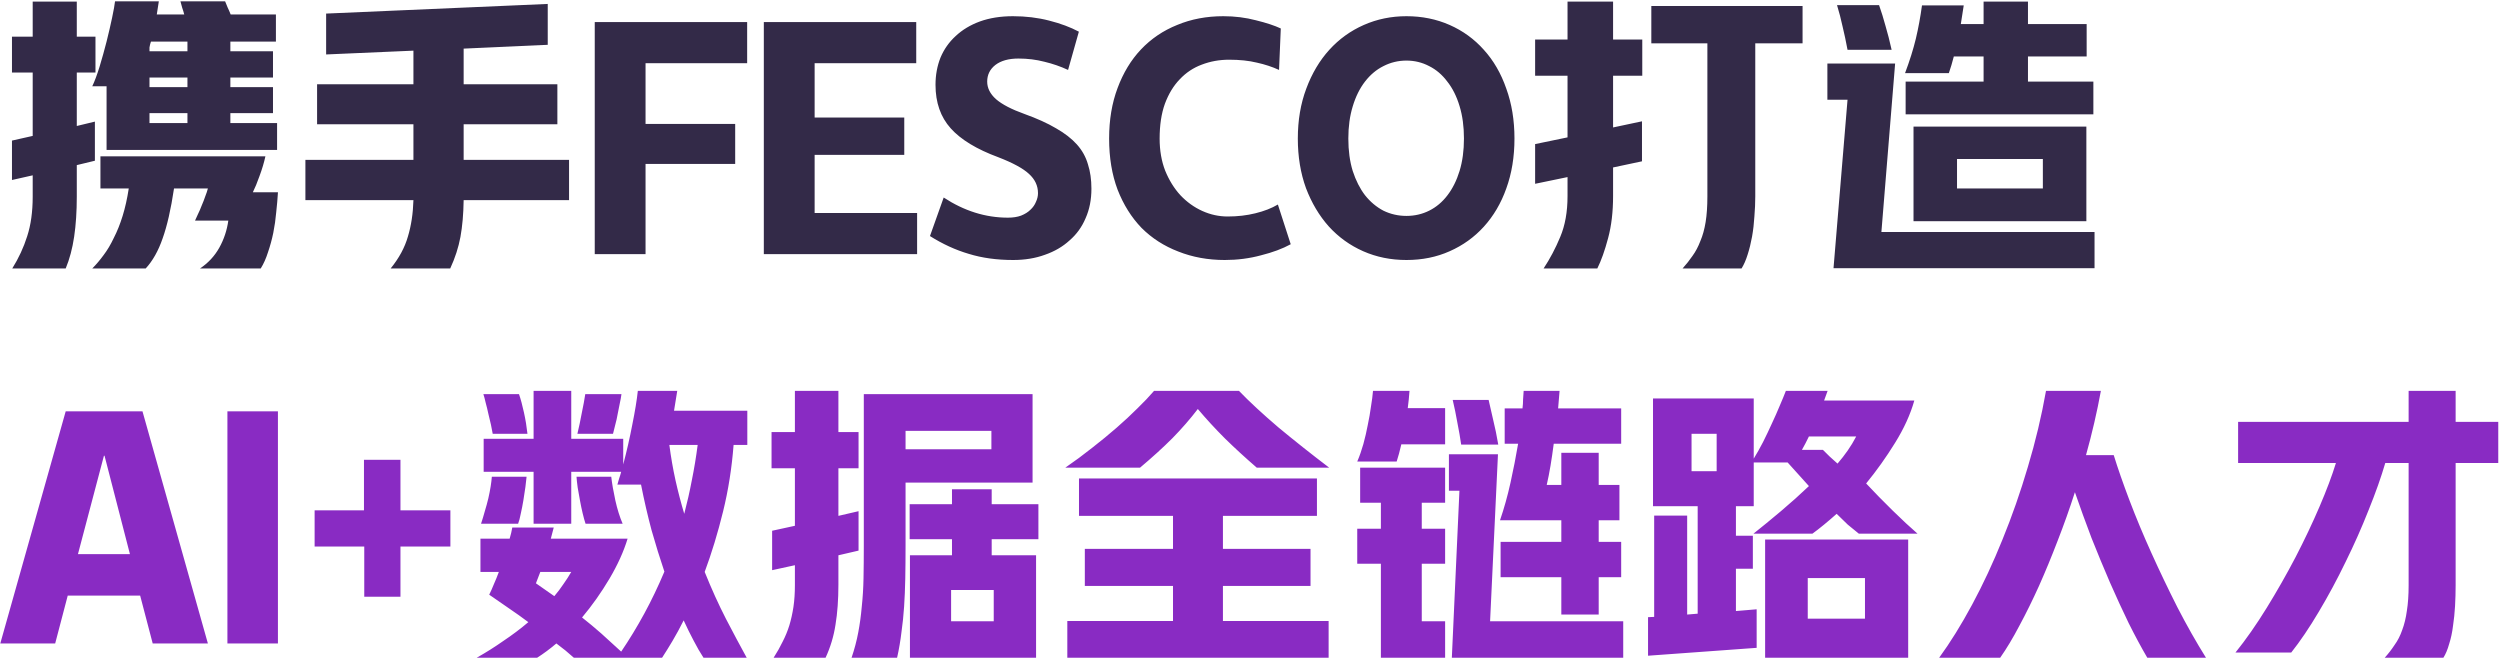 <svg width="411" height="109" viewBox="0 0 411 109" fill="none" xmlns="http://www.w3.org/2000/svg">
<path d="M15.168 14.184C15.552 13.384 15.952 12.312 16.368 10.968C16.784 9.592 17.168 8.216 17.52 6.84C17.872 5.432 18.176 4.12 18.432 2.904C18.688 1.688 18.848 0.792 18.912 0.216H26.112L25.776 2.376H30.288C30.192 1.992 30.08 1.624 29.952 1.272C29.856 0.92 29.76 0.568 29.664 0.216H37.008C37.168 0.568 37.312 0.92 37.44 1.272C37.6 1.592 37.76 1.96 37.92 2.376H45.36V6.84H37.872V8.424H44.88V12.744H37.872V14.328H44.88V18.6H37.872V20.232H45.552V24.648H17.52V14.184H15.168ZM5.376 6.024V0.264H12.624V6.024H15.696V11.928H12.624V20.712L15.6 19.992V26.424L12.624 27.144V32.328C12.624 34.76 12.48 36.952 12.192 38.904C11.904 40.856 11.44 42.6 10.8 44.136H2.016C3.072 42.44 3.888 40.68 4.464 38.856C5.072 37 5.376 34.824 5.376 32.328V28.824L1.968 29.592V23.112L5.376 22.344V11.928H1.968V6.024H5.376ZM15.168 44.136C15.808 43.496 16.432 42.76 17.04 41.928C17.648 41.128 18.208 40.184 18.72 39.096C19.264 38.04 19.744 36.84 20.16 35.496C20.576 34.152 20.912 32.648 21.168 30.984H16.512V25.704H43.632C43.408 26.728 43.088 27.8 42.672 28.92C42.288 30.008 41.92 30.904 41.568 31.608H45.696C45.632 32.664 45.536 33.768 45.408 34.92C45.312 36.04 45.152 37.16 44.928 38.28C44.704 39.368 44.416 40.424 44.064 41.448C43.744 42.472 43.344 43.368 42.864 44.136H32.88C34.224 43.24 35.28 42.104 36.048 40.728C36.816 39.352 37.312 37.864 37.536 36.264H32.064C32.192 35.976 32.352 35.624 32.544 35.208C32.768 34.76 32.976 34.28 33.168 33.768C33.392 33.256 33.584 32.76 33.744 32.28C33.936 31.8 34.08 31.368 34.176 30.984H28.608C28.096 34.408 27.472 37.144 26.736 39.192C26.032 41.24 25.104 42.888 23.952 44.136H15.168ZM24.576 20.232H30.816V18.6H24.576V20.232ZM24.576 14.328H30.816V12.744H24.576V14.328ZM24.816 6.84C24.752 7 24.704 7.16 24.672 7.32C24.64 7.48 24.608 7.64 24.576 7.8V8.424H30.816V6.84H24.816ZM67.968 26.28V20.424H52.128V13.848H67.968V8.328L53.616 8.952V2.232L90.048 0.648V7.368L76.224 7.992V13.848H91.632V20.424H76.224V26.28H93.552V32.904H76.224C76.192 35.176 76.016 37.192 75.696 38.952C75.376 40.68 74.816 42.408 74.016 44.136H64.224C65.6 42.44 66.544 40.696 67.056 38.904C67.6 37.112 67.904 35.112 67.968 32.904H50.208V26.28H67.968ZM97.776 3.624H122.832V10.392H106.128V20.376H120.864V26.952H106.128V41.784H97.776V3.624ZM125.573 3.624H150.629V10.392H133.925V19.32H148.661V25.464H133.925V35.016H150.773V41.784H125.573V3.624ZM166.566 42.744C163.878 42.744 161.446 42.408 159.27 41.736C157.094 41.096 154.966 40.12 152.886 38.808L155.142 32.472C158.502 34.68 162.022 35.784 165.702 35.784C166.534 35.784 167.254 35.672 167.862 35.448C168.502 35.192 169.014 34.872 169.398 34.488C169.814 34.104 170.118 33.672 170.31 33.192C170.534 32.712 170.646 32.232 170.646 31.752C170.646 30.536 170.15 29.48 169.158 28.584C168.198 27.688 166.518 26.776 164.118 25.848C160.566 24.536 157.958 22.952 156.294 21.096C154.63 19.24 153.798 16.856 153.798 13.944C153.798 12.344 154.07 10.856 154.614 9.48C155.19 8.104 156.022 6.92 157.11 5.928C158.198 4.904 159.526 4.104 161.094 3.528C162.694 2.952 164.502 2.664 166.518 2.664C168.63 2.664 170.614 2.904 172.47 3.384C174.358 3.864 175.99 4.472 177.366 5.208L175.59 11.496C174.342 10.92 173.046 10.472 171.702 10.152C170.358 9.8 168.934 9.624 167.43 9.624C165.83 9.624 164.566 9.976 163.638 10.68C162.742 11.384 162.294 12.296 162.294 13.416C162.294 14.472 162.774 15.432 163.734 16.296C164.726 17.16 166.294 17.976 168.438 18.744C170.486 19.48 172.214 20.264 173.622 21.096C175.03 21.896 176.166 22.776 177.03 23.736C177.894 24.696 178.502 25.784 178.854 27C179.238 28.184 179.43 29.528 179.43 31.032C179.43 32.824 179.11 34.44 178.47 35.88C177.862 37.32 176.982 38.536 175.83 39.528C174.71 40.552 173.366 41.336 171.798 41.88C170.23 42.456 168.486 42.744 166.566 42.744ZM212.195 40.152C210.851 40.888 209.219 41.496 207.299 41.976C205.411 42.488 203.427 42.744 201.347 42.744C198.595 42.744 196.051 42.28 193.715 41.352C191.379 40.456 189.363 39.16 187.667 37.464C186.003 35.736 184.691 33.64 183.73 31.176C182.803 28.712 182.339 25.912 182.339 22.776C182.339 19.704 182.803 16.936 183.73 14.472C184.659 11.976 185.939 9.864 187.571 8.136C189.235 6.376 191.219 5.032 193.523 4.104C195.827 3.144 198.355 2.664 201.107 2.664C202.995 2.664 204.787 2.888 206.483 3.336C208.179 3.752 209.539 4.2 210.562 4.68L210.275 11.496C209.155 10.984 207.939 10.584 206.627 10.296C205.315 9.976 203.795 9.816 202.067 9.816C200.467 9.816 198.963 10.088 197.555 10.632C196.179 11.144 194.979 11.944 193.955 13.032C192.931 14.088 192.115 15.432 191.507 17.064C190.931 18.664 190.643 20.568 190.643 22.776C190.643 24.728 190.947 26.488 191.555 28.056C192.195 29.624 193.027 30.968 194.051 32.088C195.107 33.208 196.307 34.072 197.651 34.68C198.995 35.288 200.387 35.592 201.827 35.592C203.459 35.592 204.979 35.416 206.387 35.064C207.827 34.712 209.059 34.232 210.083 33.624L212.195 40.152ZM231.218 42.744C228.658 42.744 226.29 42.264 224.114 41.304C221.938 40.344 220.05 38.984 218.45 37.224C216.882 35.464 215.634 33.368 214.706 30.936C213.81 28.472 213.362 25.752 213.362 22.776C213.362 19.768 213.826 17.032 214.754 14.568C215.682 12.072 216.946 9.944 218.546 8.184C220.146 6.424 222.034 5.064 224.21 4.104C226.386 3.144 228.722 2.664 231.218 2.664C233.778 2.664 236.146 3.144 238.322 4.104C240.498 5.064 242.37 6.424 243.938 8.184C245.538 9.944 246.77 12.072 247.634 14.568C248.53 17.032 248.978 19.768 248.978 22.776C248.978 25.784 248.53 28.52 247.634 30.984C246.77 33.416 245.538 35.512 243.938 37.272C242.37 39 240.498 40.344 238.322 41.304C236.178 42.264 233.81 42.744 231.218 42.744ZM231.218 35.496C232.562 35.496 233.81 35.208 234.962 34.632C236.114 34.056 237.106 33.224 237.938 32.136C238.802 31.016 239.474 29.672 239.954 28.104C240.434 26.536 240.674 24.76 240.674 22.776C240.674 20.792 240.434 19.016 239.954 17.448C239.474 15.848 238.802 14.504 237.938 13.416C237.106 12.296 236.114 11.448 234.962 10.872C233.81 10.264 232.562 9.96 231.218 9.96C229.874 9.96 228.61 10.264 227.426 10.872C226.274 11.448 225.266 12.296 224.402 13.416C223.538 14.536 222.866 15.896 222.386 17.496C221.906 19.064 221.666 20.824 221.666 22.776C221.666 24.76 221.906 26.536 222.386 28.104C222.898 29.672 223.57 31 224.402 32.088C225.266 33.176 226.274 34.024 227.426 34.632C228.61 35.208 229.874 35.496 231.218 35.496ZM257.702 6.504V0.264H265.19V6.504H269.99V12.456H265.19V20.952L269.942 19.944V26.52L265.19 27.528V32.232C265.19 34.824 264.918 37.128 264.374 39.144C263.83 41.192 263.238 42.856 262.598 44.136H253.766C254.822 42.536 255.734 40.808 256.502 38.952C257.302 37.064 257.702 34.824 257.702 32.232V29.112L252.374 30.216V23.688L257.702 22.584V12.456H252.374V6.504H257.702ZM276.614 44.136C277.222 43.464 277.766 42.776 278.246 42.072C278.758 41.368 279.19 40.552 279.542 39.624C279.926 38.728 280.214 37.688 280.406 36.504C280.598 35.32 280.694 33.912 280.694 32.28V7.128H271.478V0.984H296.342V7.128H288.566V32.28C288.566 33.336 288.518 34.44 288.422 35.592C288.358 36.712 288.23 37.816 288.038 38.904C287.846 39.96 287.606 40.936 287.318 41.832C287.03 42.76 286.694 43.528 286.31 44.136H276.614ZM311.558 10.44L309.302 38.136H344.342V44.088H301.43L303.734 16.392H300.422V10.44H311.558ZM342.998 20.808V36.36H314.582V20.808H342.998ZM313.19 12.024C313.958 9.976 314.55 8.088 314.966 6.36C315.382 4.6 315.718 2.776 315.974 0.888H322.838C322.774 1.4 322.694 1.912 322.598 2.424C322.534 2.904 322.454 3.416 322.358 3.96H326.102V0.264H333.398V3.96H343.046V9.288H333.398V13.416H344.15V18.792H313.286V13.416H326.102V9.288H321.206C321.078 9.768 320.95 10.232 320.822 10.68C320.694 11.128 320.55 11.576 320.39 12.024H313.19ZM321.734 30.984H335.846V26.136H321.734V30.984ZM303.734 8.184C303.478 6.808 303.206 5.528 302.918 4.344C302.662 3.16 302.358 1.992 302.006 0.84H308.918C309.302 1.928 309.654 3.064 309.974 4.248C310.326 5.432 310.662 6.744 310.982 8.184H303.734Z" fill="#332A48"/>
<path d="M10.8 67.624H23.424L34.176 105.784H25.104L23.04 97.912H11.136L9.072 105.784H0.048L10.8 67.624ZM21.36 91.096L17.184 74.92H17.088L12.816 91.096H21.36ZM37.387 67.624H45.691V105.784H37.387V67.624ZM59.884 89.848H51.724V83.896H59.836V75.592H65.836V83.896H74.044V89.848H65.836V98.104H59.884V89.848ZM87.722 72.136V64.264H93.914V72.136H102.458V76.36C103.034 74.184 103.53 72.008 103.946 69.832C104.394 67.624 104.698 65.768 104.858 64.264H111.338L110.81 67.528H122.858V73.144H120.602C120.314 76.92 119.738 80.568 118.874 84.088C118.01 87.608 117.002 90.92 115.85 94.024C116.97 96.808 118.138 99.384 119.354 101.752C120.57 104.088 121.706 106.216 122.762 108.136H115.658C115.114 107.304 114.57 106.36 114.026 105.304C113.482 104.28 112.938 103.176 112.394 101.992C111.786 103.208 111.178 104.328 110.57 105.352C109.962 106.376 109.386 107.304 108.842 108.136H94.346C93.898 107.752 93.434 107.352 92.954 106.936C92.474 106.552 91.978 106.168 91.466 105.784C90.41 106.68 89.354 107.464 88.298 108.136H78.362C79.898 107.272 81.37 106.344 82.778 105.352C84.218 104.392 85.578 103.368 86.858 102.28C85.834 101.512 84.778 100.76 83.69 100.024C82.602 99.256 81.514 98.504 80.426 97.768C80.682 97.256 80.938 96.68 81.194 96.04C81.482 95.4 81.754 94.728 82.01 94.024H78.986V88.552H83.786C83.978 87.912 84.122 87.304 84.218 86.728H91.034L90.554 88.552H103.178C102.538 90.664 101.546 92.856 100.202 95.128C98.858 97.4 97.354 99.528 95.69 101.512C96.746 102.344 97.802 103.224 98.858 104.152C99.914 105.112 101.002 106.104 102.122 107.128C103.466 105.144 104.73 103.064 105.914 100.888C107.098 98.712 108.202 96.408 109.226 93.976C108.49 91.8 107.786 89.528 107.114 87.16C106.474 84.76 105.898 82.264 105.386 79.672H101.498C101.594 79.32 101.69 78.984 101.786 78.664C101.914 78.312 102.026 77.944 102.122 77.56H93.914V86.104H87.722V77.56H79.514V72.136H87.722ZM79.082 86.104C79.306 85.432 79.514 84.744 79.706 84.04C79.93 83.304 80.122 82.6 80.282 81.928C80.442 81.224 80.57 80.568 80.666 79.96C80.762 79.352 80.826 78.824 80.858 78.376H86.57C86.538 78.792 86.474 79.352 86.378 80.056C86.282 80.76 86.17 81.496 86.042 82.264C85.914 83.032 85.77 83.768 85.61 84.472C85.482 85.144 85.338 85.688 85.178 86.104H79.082ZM96.266 86.104C96.106 85.624 95.946 85.048 95.786 84.376C95.626 83.704 95.482 83.016 95.354 82.312C95.226 81.576 95.098 80.856 94.97 80.152C94.874 79.448 94.81 78.856 94.778 78.376H100.49C100.618 79.496 100.842 80.792 101.162 82.264C101.482 83.704 101.882 84.984 102.362 86.104H96.266ZM94.922 71.32C95.178 70.264 95.418 69.128 95.642 67.912C95.898 66.696 96.09 65.656 96.218 64.792H102.17C102.106 65.272 102.01 65.8 101.882 66.376C101.786 66.92 101.674 67.48 101.546 68.056C101.45 68.632 101.322 69.208 101.162 69.784C101.034 70.328 100.906 70.84 100.778 71.32H94.922ZM81.002 71.32C80.938 70.904 80.842 70.408 80.714 69.832C80.586 69.224 80.442 68.616 80.282 68.008C80.154 67.4 80.01 66.808 79.85 66.232C79.722 65.656 79.594 65.176 79.466 64.792H85.322C85.61 65.624 85.882 66.632 86.138 67.816C86.394 68.968 86.586 70.136 86.714 71.32H81.002ZM112.49 84.472C112.97 82.648 113.386 80.808 113.738 78.952C114.122 77.064 114.442 75.128 114.698 73.144H110.042C110.298 75.128 110.634 77.064 111.05 78.952C111.466 80.808 111.946 82.648 112.49 84.472ZM88.826 94.024L88.106 95.896L91.13 98.008C91.674 97.368 92.17 96.712 92.618 96.04C93.098 95.368 93.53 94.696 93.914 94.024H88.826ZM139.994 108.136C140.474 106.728 140.842 105.336 141.098 103.96C141.354 102.616 141.546 101.208 141.674 99.736C141.834 98.264 141.93 96.712 141.962 95.08C141.994 93.448 142.01 91.64 142.01 89.656V64.792H169.754V79.336H148.874V89.656C148.874 91.672 148.858 93.496 148.826 95.128C148.794 96.76 148.73 98.296 148.634 99.736C148.538 101.176 148.394 102.568 148.202 103.912C148.042 105.288 147.802 106.696 147.482 108.136H139.994ZM156.506 82.888V80.44H163.034V82.888H170.714V88.648H163.034V91.288H170.33V108.136H149.594V91.288H156.506V88.648H149.546V82.888H156.506ZM130.682 71.032V64.264H137.834V71.032H141.146V76.984H137.834V84.808L141.146 84.04V90.52L137.834 91.288V96.088C137.834 98.584 137.674 100.792 137.354 102.712C137.066 104.6 136.522 106.408 135.722 108.136H127.178C127.754 107.24 128.25 106.36 128.666 105.496C129.114 104.632 129.482 103.736 129.77 102.808C130.058 101.848 130.282 100.84 130.442 99.784C130.602 98.696 130.682 97.496 130.682 96.184V92.92L126.938 93.736V87.256L130.682 86.44V76.984H126.842V71.032H130.682ZM148.874 73.864H162.986V70.84H148.874V73.864ZM156.362 102.136H163.37V97H156.362V102.136ZM192.842 102.088V96.328H178.346V90.232H192.842V84.808H177.386V78.664H216.506V84.808H201.05V90.232H215.45V96.328H201.05V102.088H218.426V108.136H175.466V102.088H192.842ZM206.618 76.888C204.73 75.256 202.986 73.656 201.386 72.088C199.786 70.488 198.298 68.872 196.922 67.24C195.674 68.872 194.282 70.472 192.746 72.04C191.21 73.576 189.434 75.192 187.418 76.888H175.13C176.666 75.832 178.138 74.744 179.546 73.624C180.986 72.504 182.33 71.4 183.578 70.312C184.826 69.224 185.962 68.168 186.986 67.144C188.042 66.12 188.954 65.16 189.722 64.264H203.69C205.418 66.056 207.578 68.056 210.17 70.264C212.794 72.44 215.578 74.648 218.522 76.888H206.618ZM256.682 89.08V85.528H246.602C247.274 83.576 247.85 81.512 248.33 79.336C248.81 77.16 249.226 75.032 249.578 72.952H247.37V67.144H250.298C250.362 66.632 250.394 66.136 250.394 65.656C250.426 65.176 250.458 64.712 250.49 64.264H256.394L256.154 67.144H266.522V72.952H255.434C255.274 74.2 255.098 75.4 254.906 76.552C254.714 77.704 254.506 78.76 254.282 79.72H256.682V74.44H262.826V79.72H266.234V85.528H262.826V89.08H266.522V94.888H262.826V101.032H256.682V94.888H246.698V89.08H256.682ZM246.266 74.68L244.97 102.136H266.858V108.136H238.682L239.93 80.68H238.202V74.68H246.266ZM227.018 86.92V82.648H223.61V76.888H237.578V82.648H233.738V86.92H237.578V92.68H233.738V102.136H237.578V108.136H227.018V92.68H223.13V86.92H227.018ZM223.13 75.88C223.514 74.984 223.85 74.024 224.138 73C224.426 71.944 224.666 70.904 224.858 69.88C225.082 68.824 225.258 67.816 225.386 66.856C225.546 65.896 225.658 65.032 225.722 64.264H231.722C231.658 65.192 231.562 66.136 231.434 67.096H237.578V73.048H230.378C230.25 73.592 230.122 74.104 229.994 74.584C229.866 75.032 229.738 75.464 229.61 75.88H223.13ZM240.218 73.096C240.058 71.976 239.85 70.776 239.594 69.496C239.37 68.216 239.114 66.968 238.826 65.752H244.73C244.986 66.808 245.242 67.928 245.498 69.112C245.786 70.264 246.058 71.592 246.314 73.096H240.218ZM305.594 87.736C304.986 87.256 304.378 86.76 303.77 86.248C303.194 85.704 302.586 85.112 301.946 84.472C300.474 85.784 299.146 86.872 297.962 87.736H288.266C289.642 86.648 291.146 85.416 292.778 84.04C294.442 82.632 295.978 81.256 297.386 79.912L293.882 76.024H288.314V83.224H285.386V88.072H288.17V93.496H285.386V100.456L288.794 100.168V106.504L270.938 107.8V101.464L271.946 101.416V84.76H277.37V101.032L279.098 100.888V83.224H271.754V65.512H288.314V75.4C288.826 74.568 289.338 73.656 289.85 72.664C290.362 71.64 290.842 70.632 291.29 69.64C291.77 68.616 292.202 67.64 292.586 66.712C293.002 65.752 293.338 64.936 293.594 64.264H300.458L299.882 65.848H314.714C314.074 68.12 313.018 70.44 311.546 72.808C310.106 75.144 308.522 77.368 306.794 79.48C307.466 80.184 308.17 80.92 308.906 81.688C309.674 82.456 310.426 83.208 311.162 83.944C311.898 84.648 312.618 85.336 313.322 86.008C314.026 86.648 314.666 87.224 315.242 87.736H305.594ZM313.706 88.696V108.136H290.186V88.696H313.706ZM297.194 101.704H306.602V95.032H297.194V101.704ZM278.09 77.464H282.218V71.32H278.09V77.464ZM297.386 71.752C297.194 72.136 297.002 72.52 296.81 72.904C296.618 73.256 296.426 73.608 296.234 73.96H299.69C300.362 74.664 301.162 75.416 302.09 76.216C302.698 75.512 303.258 74.792 303.77 74.056C304.282 73.32 304.746 72.552 305.162 71.752H297.386ZM353.018 108.136C352.026 106.44 351.002 104.536 349.946 102.424C348.922 100.312 347.898 98.088 346.874 95.752C345.85 93.384 344.842 90.952 343.85 88.456C342.89 85.928 341.978 83.416 341.114 80.92C340.25 83.608 339.306 86.264 338.282 88.888C337.29 91.48 336.266 93.96 335.21 96.328C334.154 98.664 333.082 100.84 331.994 102.856C330.938 104.872 329.882 106.632 328.826 108.136H318.794C320.618 105.64 322.426 102.728 324.218 99.4C326.01 96.072 327.674 92.504 329.21 88.696C330.778 84.856 332.17 80.872 333.386 76.744C334.634 72.584 335.626 68.424 336.362 64.264H345.386C344.746 67.752 343.93 71.272 342.938 74.824H347.498C348.17 77 349.034 79.48 350.09 82.264C351.146 85.048 352.346 87.928 353.69 90.904C355.034 93.88 356.458 96.856 357.962 99.832C359.498 102.808 361.066 105.576 362.666 108.136H353.018ZM367.514 107.272C369.242 105.128 370.954 102.68 372.65 99.928C374.346 97.176 375.93 94.392 377.402 91.576C378.874 88.728 380.186 85.96 381.338 83.272C382.49 80.584 383.386 78.2 384.026 76.12H367.946V69.352H395.978V64.264H403.706V69.352H410.714V76.12H403.706V96.232C403.706 97.352 403.674 98.488 403.61 99.64C403.546 100.76 403.434 101.848 403.274 102.904C403.146 103.96 402.938 104.936 402.65 105.832C402.394 106.76 402.074 107.528 401.69 108.136H392.042C392.65 107.464 393.194 106.76 393.674 106.024C394.186 105.32 394.602 104.504 394.922 103.576C395.274 102.648 395.53 101.592 395.69 100.408C395.882 99.224 395.978 97.832 395.978 96.232V76.12H392.138C391.466 78.424 390.554 81 389.402 83.848C388.282 86.696 387.018 89.544 385.61 92.392C384.234 95.24 382.762 97.976 381.194 100.6C379.658 103.192 378.154 105.416 376.682 107.272H367.514Z" fill="#892BC3"/>
</svg>
